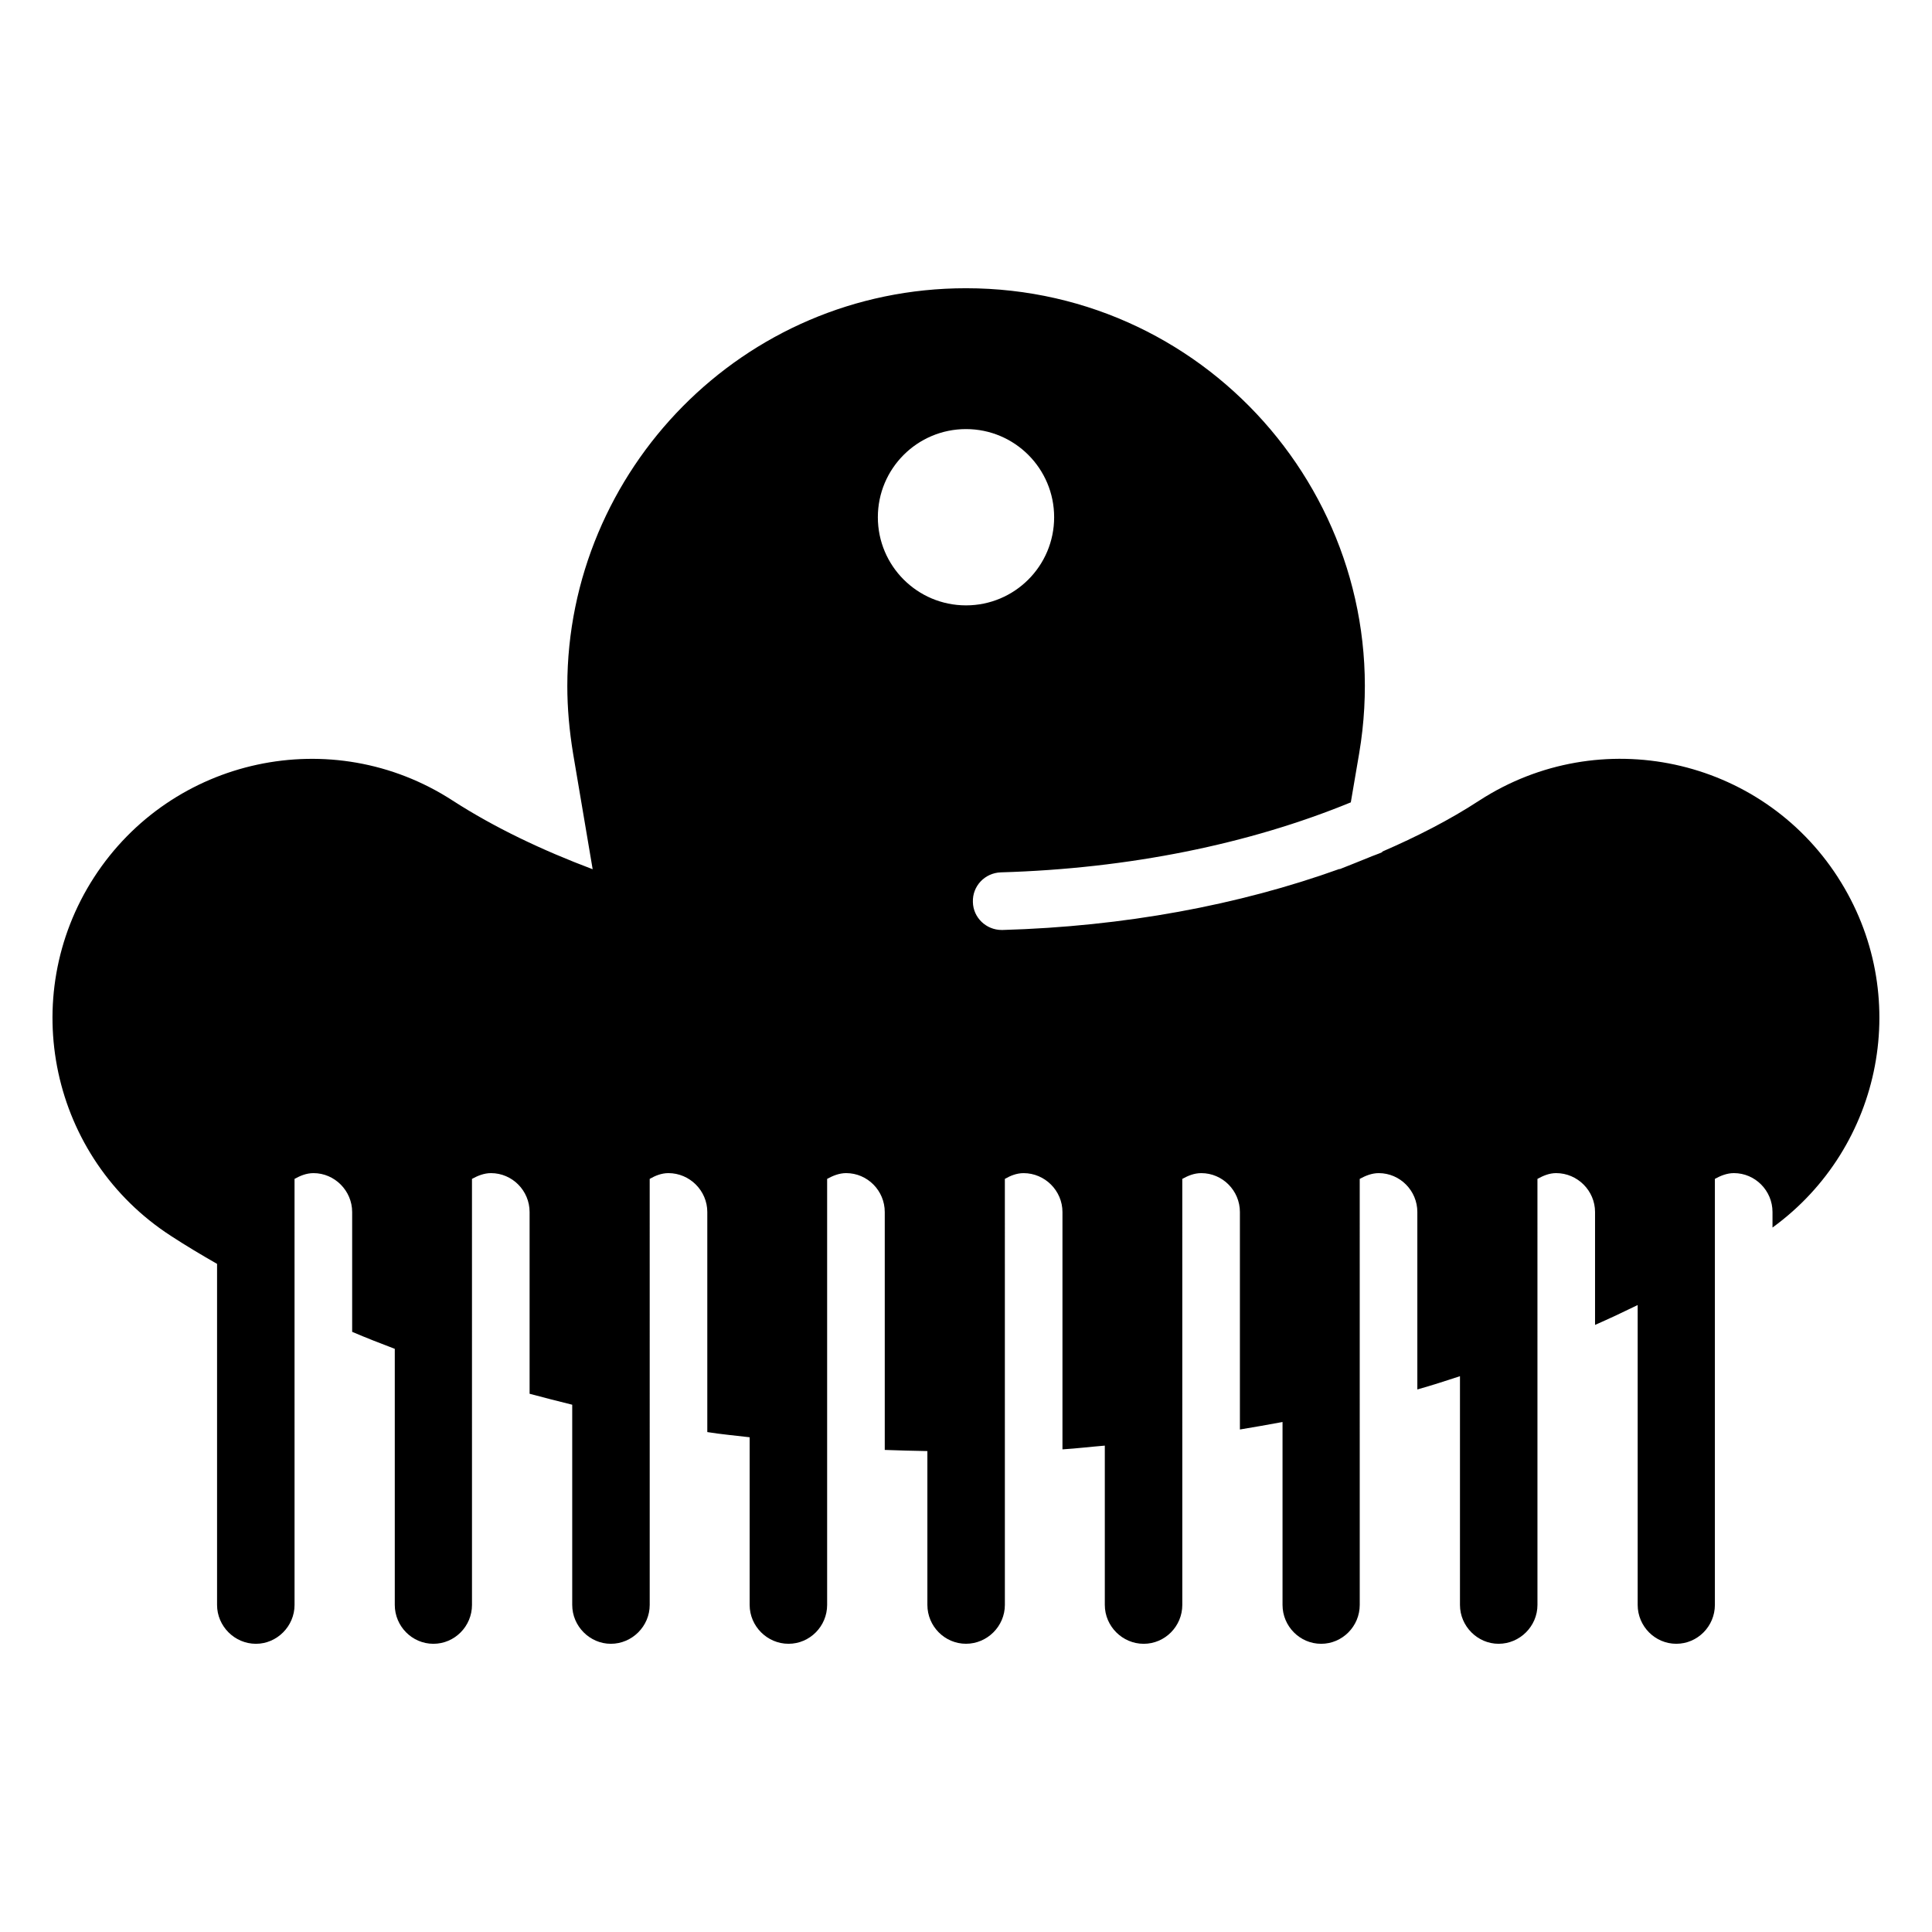 <?xml version="1.0" encoding="UTF-8"?>
<!-- Uploaded to: ICON Repo, www.iconrepo.com, Generator: ICON Repo Mixer Tools -->
<svg fill="#000000" width="800px" height="800px" version="1.1" viewBox="144 144 512 512" xmlns="http://www.w3.org/2000/svg">
 <path d="m631.06 376.49c-20.535-31.832-63.051-40.992-94.961-20.383-7.938 5.191-16.641 9.617-25.801 13.586v0.152c-1.223 0.535-2.441 0.918-3.664 1.449-2.519 0.992-5.039 2.062-7.633 3.055v-0.078c-26.719 9.617-57.176 15.266-89.312 16.184h-0.23c-4.121 0-7.559-3.281-7.633-7.406-0.152-4.199 3.129-7.711 7.406-7.863 33.969-0.992 65.801-7.481 92.746-18.551l2.215-12.977c10.918-64.496-38.777-123.27-104.2-123.27-59.234 0-105.65 48.32-105.65 105.42 0 5.879 0.535 11.832 1.527 17.863l5.191 30.688c-13.359-5.039-25.953-10.992-37.176-18.242-31.832-20.609-74.352-11.449-94.961 20.383-20.609 31.906-11.449 74.426 20.383 95.035 3.969 2.594 8.09 5.039 12.215 7.406v90.379c0 5.648 4.656 10.305 10.305 10.305 5.574 0 10.23-4.656 10.23-10.305l-0.004-112.9c1.527-0.84 3.129-1.527 5.039-1.527 5.574 0 10.23 4.656 10.23 10.305v31.754c3.742 1.602 7.481 3.055 11.297 4.504v67.863c0 5.648 4.582 10.305 10.23 10.305s10.23-4.656 10.23-10.305l-0.004-112.9c1.527-0.84 3.207-1.527 5.039-1.527 5.648 0 10.23 4.656 10.23 10.305v48.168c3.742 0.992 7.559 1.984 11.297 2.902v53.051c0 5.648 4.656 10.305 10.23 10.305 5.648 0 10.305-4.656 10.305-10.305l-0.004-112.9c1.449-0.84 3.129-1.527 4.961-1.527 5.648 0 10.305 4.656 10.305 10.305v58.32c3.742 0.609 7.481 0.918 11.223 1.375v44.426c0 5.648 4.656 10.305 10.305 10.305 5.648 0 10.23-4.656 10.23-10.305v-112.9c1.527-0.84 3.207-1.527 5.039-1.527 5.648 0 10.23 4.656 10.23 10.305v63.051c3.742 0.152 7.559 0.23 11.297 0.305v40.762c0 5.648 4.582 10.305 10.23 10.305 5.648 0 10.305-4.656 10.305-10.305l-0.004-112.89c1.449-0.84 3.129-1.527 4.961-1.527 5.648 0 10.305 4.656 10.305 10.305v62.898c3.742-0.23 7.481-0.688 11.223-0.992v42.215c0 5.648 4.656 10.305 10.305 10.305 5.648 0 10.23-4.656 10.23-10.305l-0.004-112.9c1.527-0.84 3.129-1.527 5.039-1.527 5.648 0 10.23 4.656 10.23 10.305v57.633c3.742-0.609 7.559-1.297 11.297-1.984v48.473c0 5.648 4.582 10.305 10.23 10.305 5.648 0 10.23-4.656 10.23-10.305l-0.004-112.9c1.527-0.84 3.207-1.527 5.039-1.527 5.648 0 10.23 4.656 10.23 10.305v47.023c3.816-1.07 7.559-2.289 11.297-3.512v60.609c0 5.648 4.656 10.305 10.23 10.305 5.648 0 10.305-4.656 10.305-10.305l-0.004-112.9c1.527-0.84 3.129-1.527 4.961-1.527 5.648 0 10.305 4.656 10.305 10.305v29.922c3.816-1.68 7.559-3.434 11.297-5.266v79.465c0 5.648 4.582 10.305 10.23 10.305 5.652 0 10.23-4.656 10.23-10.305v-112.9c1.527-0.84 3.207-1.527 5.039-1.527 5.648 0 10.23 4.656 10.23 10.305v4.121c29.309-21.297 37.25-61.98 17.324-92.82zm-254.42-95.418c0-12.902 10.457-23.359 23.359-23.359s23.359 10.457 23.359 23.359c0 12.902-10.457 23.359-23.359 23.359-12.902-0.004-23.359-10.461-23.359-23.359z"/>
</svg>